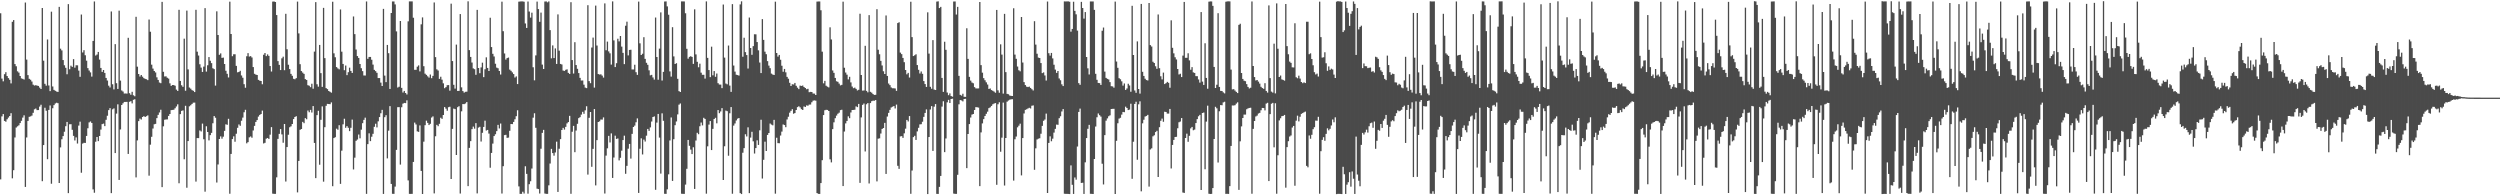 <?xml version="1.0" encoding="UTF-8"?>
<svg xmlns="http://www.w3.org/2000/svg" width="1920" height="150">
  <path d="M0 10.169h1v127.597H0zM1 60.356h1v29.049H1zM2 62.468h1v25.136H2zM3 57.002h1v35.883H3zM4 55.435h1v38.052H4zM5 58.396h1v33.179H5zM6 60.020h1v30.240H6zM7 61.310h1v27.764H7zM8 64.051h1v22.865H8zM9 16.758h1v120.178H9zM10 15.426h1v115.272H10zM11 49.220h1v56.349H11zM12 50.867h1v47.071H12zM13 54.797h1v42.201H13zM14 55.782h1v40.450H14zM15 58.384h1v36.114H15zM16 60.215h1v32.547H16zM17 60.581h1v29.738H17zM18 61.084h1v27.512H18zM19 1.968h1v141.585H19zM20 45.755h1v59.822H20zM21 57.678h1v35.202H21zM22 60.500h1v29.222H22zM23 61.246h1v28.143H23zM24 62.630h1v26.166H24zM25 65.041h1v21.581H25zM26 65.711h1v18.242H26zM27 65.409h1v17.936H27zM28 65.749h1v18.853H28zM29 65.991h1v18.521H29zM30 67.282h1v14.576H30zM31 68.371h1v12.044H31zM32 6.154h1v133.026H32zM33 46.617h1v64.815H33zM34 64.368h1v18.394H34zM35 65.808h1v19.220H35zM36 30.330h1v91.946H36zM37 65.632h1v18.820H37zM38 70.006h1v10.982H38zM39 8.980h1v132.105H39zM40 66.414h1v16.717H40zM41 69.000h1v11.731H41zM42 69.727h1v9.736H42zM43 70.291h1v8.625H43zM44 70.622h1v8.641H44zM45 5.256h1v135.281H45zM46 37.402h1v75.797H46zM47 38.705h1v68.261H47zM48 46.116h1v58.404H48zM49 50.112h1v51.072H49zM50 52.047h1v44.868H50zM51 57.012h1v36.636H51zM52 3.174h1v145.158H52zM53 53.220h1v42.222H53zM54 50.433h1v44.935H54zM55 51.368h1v48.324H55zM56 45.436h1v58.932H56zM57 51.953h1v55.917H57zM58 50.106h1v55.411H58zM59 50.183h1v60.054H59zM60 54.226h1v42.248H60zM61 58.965h1v34.494H61zM62 11.179h1v121.463H62zM63 40.272h1v69.990H63zM64 38.560h1v71.125H64zM65 42.450h1v67.315H65zM66 46.618h1v57.763H66zM67 52.329h1v46.162H67zM68 54.176h1v39.845H68zM69 55.583h1v37.709H69zM70 58.826h1v35.612H70zM71 31.413h1v114.045H71zM72 1.127h1v146.895H72zM73 42.670h1v66.172H73zM74 41.906h1v63.314H74zM75 39.896h1v68.511H75zM76 45.749h1v58.687H76zM77 52.177h1v47.336H77zM78 55.173h1v40.169H78zM79 53.776h1v41.171H79zM80 56.030h1v40.836H80zM81 59.849h1v32.177H81zM82 61.858h1v27.009H82zM83 65.769h1v18.831H83zM84 67.191h1v15.868H84zM85 8.802h1v139.531H85zM86 64.699h1v19.244H86zM87 68.669h1v14.593H87zM88 33.891h1v83.680H88zM89 63.916h1v23.306H89zM90 68.316h1v11.793H90zM91 8.175h1v130.024H91zM92 61.899h1v37.529H92zM93 69.463h1v11.157H93zM94 70.324h1v9.014H94zM95 71.826h1v6.449H95zM96 71.806h1v6.456H96zM97 71.896h1v6.352H97zM98 29.029h1v89.208H98zM99 71.581h1v6.582H99zM100 72.749h1v4.975H100zM101 70.494h1v8.907H101zM102 73.141h1v3.488H102zM103 73.920h1v2.301H103zM104 12.907h1v123.326H104zM105 51.210h1v56.601H105zM106 56.835h1v36.184H106zM107 58.793h1v32.296H107zM108 57.607h1v34.207H108zM109 58.887h1v30.947H109zM110 59.996h1v29.200H110zM111 60.569h1v29.305H111zM112 60.873h1v28.364H112zM113 61.528h1v27.090H113zM114 15.007h1v119.886H114zM115 24.397h1v86.713H115zM116 49.642h1v55.446H116zM117 52.711h1v45.982H117zM118 54.532h1v40.929H118zM119 55.636h1v39.501H119zM120 59.366h1v31.369H120zM121 61.400h1v26.827H121zM122 63.361h1v22.998H122zM123 63.872h1v20.382H123zM124 1.419h1v142.284H124zM125 55.155h1v41.864H125zM126 58.725h1v33.251H126zM127 58.627h1v33.137H127zM128 59.681h1v32.021H128zM129 60.376h1v28.660H129zM130 63.994h1v23.542H130zM131 65.969h1v18.607H131zM132 65.269h1v19.184H132zM133 65.340h1v18.920H133zM134 65.848h1v17.309H134zM135 68.820h1v12.951H135zM136 69.854h1v10.259H136zM137 7.514h1v133.248H137zM138 62.169h1v25.478H138zM139 65.497h1v19.628H139zM140 66.655h1v18.123H140zM141 29.680h1v92.613H141zM142 69.660h1v11.602H142zM143 8.117h1v136.041H143zM144 53.277h1v55.087H144zM145 67.235h1v14.443H145zM146 68.085h1v12.735H146zM147 69.208h1v10.633H147zM148 69.719h1v9.136H148zM149 70.698h1v8.087H149zM150 7.515h1v131.965H150zM151 39.670h1v66.367H151zM152 42.639h1v63.442H152zM153 49.362h1v50.834H153zM154 51.909h1v49.073H154zM155 55.248h1v39.655H155zM156 51.156h1v55.815H156zM157 6.263h1v140.953H157zM158 54.973h1v41.981H158zM159 50.149h1v51.238H159zM160 43.843h1v63.972H160zM161 46.642h1v57.144H161zM162 48.485h1v53.542H162zM163 52.427h1v42.259H163zM164 53.097h1v36.039H164zM165 65.744h1v24.678H165zM166 8.699h1v131.468H166zM167 26.856h1v99.445H167zM168 42.101h1v64.629H168zM169 41.000h1v63.778H169zM170 44.428h1v62.050H170zM171 44.253h1v60.698H171zM172 49.136h1v51.393H172zM173 54.317h1v41.182H173zM174 56.675h1v39.159H174zM175 59.501h1v31.752H175zM176 1.285h1v147.516H176zM177 26.114h1v92.111H177zM178 43.160h1v63.618H178zM179 41.670h1v63.009H179zM180 41.685h1v67.148H180zM181 50.598h1v52.123H181zM182 55.548h1v42.619H182zM183 55.221h1v40.393H183zM184 54.353h1v42.275H184zM185 57.958h1v34.790H185zM186 59.713h1v30.625H186zM187 64.670h1v21.571H187zM188 67.370h1v16.947H188zM189 43.225h1v66.837H189zM190 40.803h1v68.340H190zM191 43.411h1v62.064H191zM192 43.133h1v61.675H192zM193 44.144h1v61.618H193zM194 51.503h1v48.688H194zM195 56.662h1v40.025H195zM196 57.273h1v36.348H196zM197 57.609h1v34.604H197zM198 61.359h1v28.170H198zM199 61.931h1v26.319H199zM200 62.192h1v25.372H200zM201 64.733h1v20.188H201zM202 42.017h1v68.152H202zM203 40.686h1v69.006H203zM204 43.111h1v63.392H204zM205 41.788h1v64.204H205zM206 42.930h1v63.785H206zM207 50.750h1v52.668H207zM208 54.936h1v42.694H208zM209 1.206h1v147.556H209zM210 1.121h1v147.759H210zM211 1.531h1v147.348H211zM212 11.585h1v124.625H212zM213 46.938h1v59.719H213zM214 49.821h1v52.991H214zM215 53.791h1v45.351H215zM216 44.789h1v58.435H216zM217 43.545h1v66.085H217zM218 53.916h1v41.298H218zM219 10.606h1v128.835H219zM220 37.823h1v75.100H220zM221 49.736h1v53.717H221zM222 53.064h1v44.651H222zM223 56.744h1v40.287H223zM224 58.211h1v37.020H224zM225 60.543h1v30.885H225zM226 60.886h1v28.976H226zM227 59.990h1v29.243H227zM228 1.238h1v146.503H228zM229 25.665h1v97.911H229zM230 49.293h1v50.401H230zM231 54.566h1v44.501H231zM232 55.745h1v37.838H232zM233 56.743h1v37.891H233zM234 60.785h1v29.946H234zM235 61.395h1v30.193H235zM236 65.422h1v19.484H236zM237 65.853h1v20.360H237zM238 66.963h1v17.416H238zM239 64.318h1v22.108H239zM240 68.133h1v13.301H240zM241 39.615h1v70.183H241zM242 1.641h1v135.183H242zM243 64.724h1v23.707H243zM244 66.575h1v18.544H244zM245 34.527h1v91.988H245zM246 56.142h1v35.842H246zM247 66.728h1v14.961H247zM248 6.056h1v133.440H248zM249 44.631h1v53.076H249zM250 67.688h1v13.566H250zM251 68.479h1v11.297H251zM252 69.868h1v10.030H252zM253 70.514h1v9.517H253zM254 71.177h1v7.446H254zM255 1.325h1v141.701H255zM256 40.943h1v65.105H256zM257 43.992h1v61.397H257zM258 51.515h1v47.325H258zM259 52.506h1v47.153H259zM260 53.229h1v42.949H260zM261 7.274h1v133.917H261zM262 39.705h1v75.988H262zM263 49.086h1v46.414H263zM264 53.918h1v37.274H264zM265 50.305h1v47.821H265zM266 57.678h1v39.175H266zM267 55.465h1v42.672H267zM268 51.976h1v48.717H268zM269 54.468h1v43.668H269zM270 55.994h1v35.853H270zM271 12.627h1v117.538H271zM272 26.197h1v94.895H272zM273 38.021h1v70.115H273zM274 43.052h1v64.113H274zM275 44.475h1v58.859H275zM276 49.128h1v57.096H276zM277 52.362h1v47.241H277zM278 54.650h1v39.969H278zM279 57.935h1v34.127H279zM280 58.002h1v32.368H280zM281 1.131h1v147.775H281zM282 45.184h1v65.524H282zM283 43.715h1v58.694H283zM284 43.746h1v64.653H284zM285 45.855h1v59.171H285zM286 49.633h1v53.130H286zM287 53.648h1v43.753H287zM288 54.644h1v40.402H288zM289 55.905h1v41.953H289zM290 59.948h1v33.217H290zM291 59.934h1v29.980H291zM292 63.425h1v23.557H292zM293 66.050h1v18.324H293zM294 6.811h1v142.135H294zM295 58.076h1v31.926H295zM296 63.066h1v25.419H296zM297 34.530h1v87.102H297zM298 40.881h1v59.492H298zM299 68.321h1v13.202H299zM300 9.985h1v131.296H300zM301 1.135h1v147.706H301zM302 1.120h1v147.784H302zM303 3.355h1v139.957H303zM304 24.114h1v90.978H304zM305 67.249h1v15.089H305zM306 66.617h1v15.671H306zM307 16.150h1v110.242H307zM308 67.496h1v14.866H308zM309 71.080h1v8.533H309zM310 69.834h1v9.224H310zM311 71.435h1v7.787H311zM312 72.573h1v4.491H312zM313 16.406h1v122.126H313zM314 1.071h1v147.804H314zM315 1.099h1v147.817H315zM316 1.087h1v147.804H316zM317 13.624h1v110.737H317zM318 53.620h1v40.545H318zM319 53.583h1v41.993H319zM320 51.183h1v49.715H320zM321 50.226h1v51.044H321zM322 54.846h1v41.484H322zM323 18.712h1v112.586H323zM324 13.366h1v135.645H324zM325 50.843h1v57.946H325zM326 56.578h1v39.565H326zM327 57.523h1v35.156H327zM328 58.603h1v35.742H328zM329 59.608h1v36.458H329zM330 57.231h1v37.846H330zM331 60.070h1v30.177H331zM332 58.242h1v31.133H332zM333 1.878h1v146.668H333zM334 43.901h1v60.760H334zM335 53.246h1v42.661H335zM336 54.166h1v42.775H336zM337 60.587h1v34.506H337zM338 58.941h1v31.499H338zM339 61.185h1v30.095H339zM340 63.988h1v24.353H340zM341 67.729h1v14.523H341zM342 66.935h1v16.513H342zM343 65.435h1v19.597H343zM344 65.325h1v17.004H344zM345 69.646h1v12.332H345zM346 2.795h1v134.685H346zM347 46.905h1v52.063H347zM348 65.110h1v18.297H348zM349 68.027h1v15.765H349zM350 34.268h1v84.778H350zM351 69.829h1v12.486H351zM352 69.793h1v11.763H352zM353 10.785h1v137.843H353zM354 67.088h1v18.400H354zM355 69.958h1v9.967H355zM356 71.105h1v8.867H356zM357 70.496h1v8.979H357zM358 70.397h1v8.011H358zM359 1.037h1v141.928H359zM360 38.512h1v75.051H360zM361 43.744h1v64.662H361zM362 48.051h1v51.112H362zM363 52.518h1v44.728H363zM364 53.149h1v45.667H364zM365 57.462h1v37.083H365zM366 7.591h1v140.938H366zM367 52.204h1v45.794H367zM368 56.218h1v41.156H368zM369 51.762h1v56.920H369zM370 48.141h1v53.862H370zM371 59.218h1v38.259H371zM372 53.177h1v39.504H372zM373 44.055h1v56.201H373zM374 52.181h1v47.611H374zM375 54.533h1v48.063H375zM376 13.645h1v115.153H376zM377 36.160h1v81.287H377zM378 41.329h1v68.977H378zM379 43.383h1v61.117H379zM380 48.946h1v54.187H380zM381 51.901h1v48.801H381zM382 52.403h1v43.510H382zM383 54.524h1v44.117H383zM384 57.246h1v37.652H384zM385 1.305h1v147.329H385zM386 23.986h1v103.666H386zM387 41.045h1v62.757H387zM388 45.774h1v57.767H388zM389 44.605h1v61.277H389zM390 44.179h1v61.506H390zM391 53.434h1v47.020H391zM392 54.379h1v40.859H392zM393 55.582h1v39.763H393zM394 56.902h1v36.727H394zM395 59.533h1v32.073H395zM396 58.662h1v30.575H396zM397 64.583h1v20.092H397zM398 1.276h1v141.880H398zM399 1.138h1v147.765H399zM400 1.085h1v147.817H400zM401 1.091h1v146.184H401zM402 1.356h1v147.264H402zM403 17.999h1v109.673H403zM404 21.464h1v112.059H404zM405 1.186h1v147.572H405zM406 8.860h1v132.618H406zM407 13.507h1v125.708H407zM408 9.728h1v119.719H408zM409 51.651h1v38.718H409zM410 61.697h1v25.292H410zM411 42.558h1v55.605H411zM412 1.221h1v143.655H412zM413 6.954h1v138.248H413zM414 16.758h1v131.866H414zM415 9.663h1v104.550H415zM416 49.637h1v52.415H416zM417 53.015h1v46.744H417zM418 1.152h1v147.507H418zM419 1.082h1v147.816H419zM420 1.784h1v147.122H420zM421 1.064h1v141.278H421zM422 23.117h1v102.496H422zM423 44.785h1v69.548H423zM424 34.844h1v82.709H424zM425 44.595h1v74.939H425zM426 37.167h1v79.909H426zM427 49.111h1v59.665H427zM428 11.073h1v136.351H428zM429 38.938h1v75.288H429zM430 49.111h1v57.752H430zM431 49.519h1v50.327H431zM432 54.160h1v44.033H432zM433 54.502h1v45.057H433zM434 53.629h1v43.809H434zM435 53.272h1v41.503H435zM436 55.947h1v37.791H436zM437 56.782h1v32.211H437zM438 1.667h1v147.164H438zM439 46.142h1v55.016H439zM440 56.499h1v40.149H440zM441 32.424h1v84.455H441zM442 49.960h1v50.292H442zM443 52.816h1v42.284H443zM444 56.129h1v34.594H444zM445 59.813h1v30.163H445zM446 61.861h1v26.168H446zM447 61.821h1v24.029H447zM448 65.003h1v22.415H448zM449 67.294h1v17.422H449zM450 67.698h1v13.908H450zM451 4.004h1v130.099H451zM452 62.313h1v28.135H452zM453 63.873h1v22.129H453zM454 36.528h1v91.561H454zM455 28.881h1v85.453H455zM456 67.260h1v16.515H456zM457 4.315h1v138.069H457zM458 34.945h1v72.672H458zM459 56.881h1v36.830H459zM460 57.231h1v35.958H460zM461 57.086h1v34.695H461zM462 58.045h1v33.800H462zM463 59.606h1v30.557H463zM464 2.589h1v146.068H464zM465 38.626h1v80.855H465zM466 31.955h1v81.946H466zM467 39.493h1v64.832H467zM468 40.953h1v68.446H468zM469 49.617h1v52.822H469zM470 1.053h1v135.602H470zM471 31.027h1v89.949H471zM472 51.495h1v52.722H472zM473 48.522h1v58.160H473zM474 29.739h1v76.605H474zM475 31.785h1v91.416H475zM476 27.664h1v93.549H476zM477 35.778h1v79.935H477zM478 40.613h1v66.969H478zM479 49.275h1v54.934H479zM480 19.739h1v113.747H480zM481 16.645h1v110.730H481zM482 42.553h1v71.645H482zM483 38.349h1v72.210H483zM484 38.213h1v83.605H484zM485 53.327h1v49.484H485zM486 53.345h1v44.172H486zM487 49.701h1v46.771H487zM488 55.444h1v38.435H488zM489 57.503h1v33.434H489zM490 1.234h1v146.922H490zM491 33.258h1v80.995H491zM492 42.263h1v63.999H492zM493 41.274h1v77.372H493zM494 28.576h1v78.655H494zM495 45.198h1v63.519H495zM496 48.216h1v55.975H496zM497 49.744h1v49.295H497zM498 54.036h1v46.494H498zM499 57.852h1v39.977H499zM500 57.484h1v35.872H500zM501 59.516h1v30.340H501zM502 61.141h1v28.256H502zM503 13.442h1v132.331H503zM504 43.771h1v50.372H504zM505 61.239h1v26.267H505zM506 37.316h1v68.360H506zM507 9.535h1v123.807H507zM508 61.847h1v25.171H508zM509 55.214h1v37.551H509zM510 1.155h1v147.690H510zM511 1.098h1v147.805H511zM512 4.912h1v140.499H512zM513 11.319h1v122.581H513zM514 54.854h1v53.036H514zM515 58.808h1v31.405H515zM516 20.911h1v118.041H516zM517 43.317h1v63.570H517zM518 49.150h1v47.007H518zM519 48.514h1v44.773H519zM520 60.513h1v27.331H520zM521 69.977h1v10.401H521zM522 70.677h1v8.764H522zM523 1.061h1v147.745H523zM524 1.094h1v147.815H524zM525 1.100h1v147.811H525zM526 10.183h1v131.570H526zM527 37.481h1v92.167H527zM528 45.058h1v62.435H528zM529 43.671h1v68.301H529zM530 43.140h1v71.742H530zM531 43.746h1v74.585H531zM532 49.057h1v64.042H532zM533 7.146h1v137.952H533zM534 41.787h1v66.161H534zM535 47.450h1v54.543H535zM536 51.655h1v51.436H536zM537 48.912h1v48.041H537zM538 55.788h1v38.292H538zM539 57.436h1v38.893H539zM540 57.436h1v33.032H540zM541 60.383h1v30.933H541zM542 1.074h1v147.647H542zM543 44.434h1v67.936H543zM544 53.824h1v41.876H544zM545 59.263h1v33.719H545zM546 35.831h1v79.444H546zM547 57.859h1v41.111H547zM548 54.578h1v36.836H548zM549 58.969h1v31.519H549zM550 56.488h1v38.211H550zM551 63.900h1v20.651H551zM552 64.917h1v22.018H552zM553 64.959h1v20.660H553zM554 67.687h1v15.375H554zM555 3.506h1v134.738H555zM556 44.213h1v68.136H556zM557 64.155h1v20.809H557zM558 64.784h1v20.641H558zM559 34.993h1v84.635H559zM560 65.736h1v21.242H560zM561 70.539h1v11.683H561zM562 3.177h1v145.624H562zM563 50.336h1v46.104H563zM564 54.985h1v39.853H564zM565 57.377h1v35.117H565zM566 57.652h1v33.480H566zM567 58.045h1v32.574H567zM568 3.369h1v144.942H568zM569 1.044h1v147.984H569zM570 43.596h1v73.712H570zM571 28.976h1v84.774H571zM572 40.039h1v63.071H572zM573 42.280h1v62.515H573zM574 52.617h1v45.174H574zM575 13.466h1v134.839H575zM576 36.844h1v68.820H576zM577 42.064h1v59.156H577zM578 35.451h1v73.108H578zM579 26.304h1v91.620H579zM580 26.391h1v87.347H580zM581 32.299h1v75.483H581zM582 38.647h1v72.641H582zM583 48.034h1v52.059H583zM584 56.136h1v35.807H584zM585 14.677h1v122.428H585zM586 30.619h1v92.115H586zM587 39.658h1v69.120H587zM588 41.616h1v74.334H588zM589 46.937h1v56.667H589zM590 50.358h1v51.805H590zM591 52.360h1v42.503H591zM592 56.530h1v39.162H592zM593 57.249h1v38.983H593zM594 57.595h1v34.458H594zM595 1.289h1v147.458H595zM596 40.710h1v65.094H596zM597 43.494h1v66.446H597zM598 42.184h1v67.845H598zM599 45.877h1v58.217H599zM600 50.503h1v50.589H600zM601 55.082h1v40.527H601zM602 52.940h1v43.094H602zM603 55.544h1v42.143H603zM604 59.017h1v32.738H604zM605 60.454h1v29.220H605zM606 63.576h1v22.943H606zM607 66.068h1v19.052H607zM608 64.725h1v19.151H608zM609 64.892h1v22.467H609zM610 63.690h1v23.168H610zM611 65.916h1v18.560H611zM612 67.311h1v14.944H612zM613 68.451h1v13.178H613zM614 65.763h1v16.735H614zM615 66.011h1v17.860H615zM616 65.700h1v18.790H616zM617 66.804h1v14.962H617zM618 67.586h1v14.564H618zM619 68.538h1v12.414H619zM620 68.220h1v12.969H620zM621 70.799h1v9.550H621zM622 70.542h1v9.733H622zM623 70.666h1v7.890H623zM624 71.835h1v5.499H624zM625 71.865h1v5.237H625zM626 72.976h1v4.342H626zM627 1.244h1v147.037H627zM628 1.108h1v147.789H628zM629 1.135h1v147.785H629zM630 7.869h1v132.703H630zM631 39.661h1v83.352H631zM632 63.975h1v24.387H632zM633 62.082h1v22.607H633zM634 65.860h1v18.472H634zM635 66.537h1v17.886H635zM636 67.138h1v18.134H636zM637 20.971h1v101.401H637zM638 30.290h1v94.409H638zM639 54.134h1v45.056H639zM640 55.985h1v37.956H640zM641 59.878h1v30.875H641zM642 62.422h1v26.351H642zM643 62.842h1v24.528H643zM644 64.199h1v22.324H644zM645 65.585h1v19.020H645zM646 65.159h1v19.098H646zM647 1.296h1v141.627H647zM648 52.001h1v49.027H648zM649 55.706h1v39.060H649zM650 57.347h1v35.522H650zM651 60.977h1v28.359H651zM652 58.975h1v31.796H652zM653 63.285h1v23.080H653zM654 66.471h1v18.023H654zM655 67.747h1v16.662H655zM656 67.288h1v17.001H656zM657 68.243h1v13.482H657zM658 69.473h1v12.782H658zM659 68.955h1v10.891H659zM660 10.563h1v129.894H660zM661 57.605h1v32.553H661zM662 69.568h1v10.973H662zM663 69.463h1v10.037H663zM664 35.192h1v81.147H664zM665 69.763h1v10.327H665zM666 70.907h1v8.253H666zM667 11.612h1v129.297H667zM668 70.478h1v8.675H668zM669 71.186h1v6.550H669zM670 72.223h1v5.067H670zM671 72.918h1v4.466H671zM672 72.799h1v4.061H672zM673 7.072h1v132.252H673zM674 38.204h1v68.273H674zM675 41.651h1v64.568H675zM676 46.736h1v55.816H676zM677 50.263h1v48.742H677zM678 54.748h1v43.549H678zM679 56.830h1v37.536H679zM680 11.867h1v121.710H680zM681 58.325h1v31.148H681zM682 64.166h1v22.514H682zM683 65.368h1v19.015H683zM684 67.191h1v15.328H684zM685 67.777h1v14.205H685zM686 67.774h1v13.668H686zM687 67.966h1v15.314H687zM688 69.800h1v10.509H688zM689 17.716h1v109.610H689zM690 17.104h1v112.608H690zM691 40.379h1v64.385H691zM692 41.560h1v63.006H692zM693 44.472h1v61.428H693zM694 47.744h1v54.646H694zM695 53.740h1v45.086H695zM696 57.096h1v35.035H696zM697 55.944h1v37.345H697zM698 59.546h1v29.611H698zM699 1.351h1v147.485H699zM700 28.511h1v102.455H700zM701 43.040h1v62.300H701zM702 42.432h1v61.866H702zM703 41.696h1v65.762H703zM704 49.946h1v50.953H704zM705 53.590h1v44.550H705zM706 56.427h1v39.127H706zM707 54.904h1v40.505H707zM708 56.670h1v36.817H708zM709 62.262h1v27.480H709zM710 64.581h1v22.142H710zM711 66.753h1v17.277H711zM712 9.469h1v139.565H712zM713 41.188h1v64.054H713zM714 66.646h1v17.417H714zM715 68.158h1v13.353H715zM716 30.804h1v85.126H716zM717 68.839h1v13.059H717zM718 69.125h1v10.806H718zM719 1.228h1v147.682H719zM720 1.022h1v147.898H720zM721 6.195h1v137.343H721zM722 5.283h1v129.845H722zM723 59.828h1v22.050H723zM724 70.541h1v7.233H724zM725 32.062h1v84.782H725zM726 38.227h1v68.135H726zM727 71.039h1v7.548H727zM728 73.092h1v3.587H728zM729 71.710h1v7.385H729zM730 73.792h1v2.225H730zM731 74.265h1v1.495H731zM732 1.168h1v147.504H732zM733 1.103h1v147.811H733zM734 11.184h1v137.712H734zM735 5.287h1v128.954H735zM736 58.270h1v21.868H736zM737 72.847h1v3.980H737zM738 73.436h1v3.716H738zM739 71.978h1v5.893H739zM740 74.356h1v1.658H740zM741 74.388h1v1.478H741zM742 21.699h1v107.450H742zM743 45.223h1v57.685H743zM744 59.048h1v36.234H744zM745 61.906h1v28.357H745zM746 63.393h1v24.644H746zM747 63.933h1v23.634H747zM748 66.942h1v17.548H748zM749 67.888h1v14.393H749zM750 67.921h1v14.438H750zM751 67.875h1v14.739H751zM752 1.525h1v141.438H752zM753 50.025h1v51.643H753zM754 55.802h1v38.964H754zM755 59.986h1v31.514H755zM756 61.638h1v27.460H756zM757 63.238h1v24.163H757zM758 64.897h1v20.851H758zM759 68.303h1v14.749H759zM760 67.943h1v14.505H760zM761 69.192h1v12.184H761zM762 69.760h1v10.342H762zM763 70.330h1v9.206H763zM764 71.198h1v7.976H764zM765 7.604h1v134.320H765zM766 69.364h1v10.709H766zM767 71.201h1v7.326H767zM768 34.071h1v82.476H768zM769 41.956h1v63.781H769zM770 71.890h1v6.887H770zM771 10.643h1v131.872H771zM772 55.383h1v50.608H772zM773 72.108h1v5.979H773zM774 72.403h1v4.802H774zM775 73.350h1v3.191H775zM776 73.626h1v2.644H776zM777 73.750h1v2.457H777zM778 6.352h1v132.329H778zM779 41.927h1v65.053H779zM780 45.168h1v59.673H780zM781 51.113h1v46.690H781zM782 53.984h1v42.524H782zM783 54.785h1v40.207H783zM784 13.067h1v121.642H784zM785 48.002h1v58.022H785zM786 63.101h1v24.023H786zM787 65.324h1v19.055H787zM788 66.563h1v17.359H788zM789 66.860h1v16.460H789zM790 66.512h1v16.290H790zM791 67.526h1v15.759H791zM792 68.526h1v12.685H792zM793 69.457h1v11.514H793zM794 16.281h1v114.106H794zM795 34.264h1v79.655H795zM796 41.275h1v65.831H796zM797 44.245h1v62.233H797zM798 44.545h1v61.663H798zM799 48.434h1v54.288H799zM800 56.168h1v40.494H800zM801 55.587h1v37.203H801zM802 57.959h1v33.854H802zM803 61.833h1v25.407H803zM804 1.167h1v147.065H804zM805 40.843h1v68.941H805zM806 42.715h1v61.984H806zM807 40.656h1v67.812H807zM808 44.825h1v61.668H808zM809 49.719h1v52.142H809zM810 53.455h1v45.511H810zM811 55.955h1v39.755H811zM812 54.544h1v41.295H812zM813 60.255h1v30.514H813zM814 61.620h1v27.668H814zM815 64.762h1v20.862H815zM816 66.075h1v17.706H816zM817 1.061h1v147.729H817zM818 1.131h1v147.757H818zM819 1.091h1v147.798H819zM820 1.083h1v147.834H820zM821 1.321h1v147.714H821zM822 24.320h1v102.692H822zM823 22.239h1v119.707H823zM824 1.350h1v147.607H824zM825 8.337h1v127.942H825zM826 11.025h1v126.950H826zM827 23.502h1v89.025H827zM828 63.862h1v22.094H828zM829 65.136h1v18.285H829zM830 1.447h1v139.057H830zM831 6.166h1v134.165H831zM832 14.303h1v134.634H832zM833 9.263h1v115.392H833zM834 43.779h1v62.281H834zM835 52.503h1v46.418H835zM836 57.172h1v38.703H836zM837 1.130h1v147.707H837zM838 1.130h1v147.779H838zM839 1.120h1v147.894H839zM840 7.590h1v114.512H840zM841 56.658h1v40.542H841zM842 61.301h1v28.770H842zM843 63.685h1v23.436H843zM844 63.847h1v24.611H844zM845 65.220h1v24.316H845zM846 23.619h1v102.148H846zM847 21.123h1v120.569H847zM848 54.994h1v48.809H848zM849 59.804h1v32.873H849zM850 60.565h1v30.342H850zM851 61.043h1v28.270H851zM852 63.062h1v25.531H852zM853 66.196h1v17.510H853zM854 66.358h1v17.260H854zM855 67.307h1v16.269H855zM856 1.230h1v147.750H856zM857 47.269h1v60.858H857zM858 52.069h1v42.596H858zM859 60.034h1v31.030H859zM860 60.880h1v29.576H860zM861 62.446h1v25.553H861zM862 65.718h1v20.270H862zM863 64.107h1v22.068H863zM864 69.050h1v12.869H864zM865 67.927h1v15.011H865zM866 64.331h1v20.208H866zM867 65.662h1v18.496H867zM868 70.433h1v9.217H868zM869 4.460h1v132.842H869zM870 42.236h1v66.622H870zM871 69.454h1v10.362H871zM872 71.277h1v6.850H872zM873 31.815h1v90.843H873zM874 68.335h1v11.792H874zM875 71.910h1v5.902H875zM876 3.029h1v143.893H876zM877 55.123h1v39.572H877zM878 58.335h1v33.641H878zM879 60.458h1v29.041H879zM880 61.469h1v27.569H880zM881 61.806h1v26.393H881zM882 2.281h1v141.008H882zM883 34.679h1v80.124H883zM884 35.737h1v78.201H884zM885 47.435h1v57.274H885zM886 48.392h1v55.509H886zM887 50.869h1v50.563H887zM888 52.845h1v47.592H888zM889 11.122h1v124.795H889zM890 52.376h1v45.289H890zM891 58.548h1v34.208H891zM892 60.959h1v30.107H892zM893 55.744h1v37.774H893zM894 64.587h1v21.244H894zM895 63.840h1v22.187H895zM896 62.864h1v24.377H896zM897 63.606h1v23.621H897zM898 67.356h1v16.323H898zM899 15.623h1v113.776H899zM900 36.697h1v74.618H900zM901 40.976h1v66.491H901zM902 43.956h1v61.235H902zM903 45.685h1v59.373H903zM904 53.006h1v45.512H904zM905 57.201h1v36.698H905zM906 56.632h1v36.719H906zM907 59.201h1v31.475H907zM908 42.693h1v105.193H908zM909 1.461h1v146.703H909zM910 44.375h1v61.633H910zM911 44.395h1v58.249H911zM912 40.903h1v68.019H912zM913 46.371h1v57.920H913zM914 53.554h1v45.051H914zM915 51.551h1v45.926H915zM916 55.617h1v44.445H916zM917 56.025h1v43.484H917zM918 58.480h1v36.012H918zM919 58.544h1v32.954H919zM920 61.035h1v28.260H920zM921 63.413h1v24.809H921zM922 9.250h1v136.665H922zM923 62.677h1v24.098H923zM924 65.239h1v21.203H924zM925 33.213h1v96.770H925zM926 59.876h1v33.533H926zM927 68.159h1v13.006H927zM928 1.293h1v147.492H928zM929 1.076h1v147.895H929zM930 1.114h1v147.800H930zM931 4.530h1v139.925H931zM932 51.390h1v55.368H932zM933 67.581h1v14.417H933zM934 65.068h1v18.130H934zM935 10.136h1v114.670H935zM936 66.774h1v18.701H936zM937 69.798h1v10.873H937zM938 69.911h1v10.920H938zM939 70.974h1v7.644H939zM940 71.724h1v6.421H940zM941 1.346h1v147.551H941zM942 1.072h1v147.755H942zM943 1.032h1v147.888H943zM944 1.093h1v141.867H944zM945 53.460h1v58.602H945zM946 68.652h1v12.356H946zM947 68.459h1v12.577H947zM948 69.518h1v11.262H948zM949 70.579h1v8.984H949zM950 71.499h1v7.097H950zM951 19.101h1v126.694H951zM952 18.203h1v90.327H952zM953 56.067h1v41.016H953zM954 60.638h1v29.978H954zM955 61.995h1v26.040H955zM956 62.361h1v25.675H956zM957 64.613h1v19.285H957zM958 66.768h1v16.471H958zM959 67.961h1v14.931H959zM960 67.389h1v15.331H960zM961 1.107h1v147.682H961zM962 50.693h1v48.301H962zM963 59.180h1v33.742H963zM964 61.800h1v27.636H964zM965 61.431h1v27.327H965zM966 62.695h1v24.517H966zM967 64.197h1v22.471H967zM968 66.658h1v18.005H968zM969 67.653h1v15.250H969zM970 68.188h1v14.829H970zM971 63.898h1v20.872H971zM972 69.855h1v9.713H972zM973 71.136h1v7.830H973zM974 4.164h1v134.912H974zM975 60.026h1v27.651H975zM976 70.328h1v9.342H976zM977 71.130h1v7.878H977zM978 33.520h1v79.619H978zM979 71.732h1v7.555H979zM980 2.617h1v146.161H980zM981 37.415h1v81.829H981zM982 59.145h1v33.328H982zM983 58.000h1v32.845H983zM984 60.999h1v28.177H984zM985 61.374h1v27.682H985zM986 61.967h1v26.280H986zM987 3.071h1v141.046H987zM988 35.437h1v77.557H988zM989 41.656h1v66.772H989zM990 47.327h1v57.550H990zM991 48.275h1v55.759H991zM992 51.696h1v46.274H992zM993 51.799h1v44.935H993zM994 17.863h1v124.759H994zM995 59.327h1v33.338H995zM996 60.131h1v28.702H996zM997 58.108h1v35.150H997zM998 60.351h1v29.289H998zM999 62.965h1v24.502H999zM1000 63.902h1v22.949H1000zM1001 63.216h1v23.013H1001zM1002 63.775h1v21.939H1002zM1003 16.716h1v110.661H1003zM1004 16.715h1v111.783H1004zM1005 41.604h1v62.418H1005zM1006 40.963h1v65.590H1006zM1007 45.332h1v58.209H1007zM1008 50.145h1v49.058H1008zM1009 55.458h1v42.221H1009zM1010 57.199h1v35.430H1010zM1011 56.544h1v36.200H1011zM1012 58.771h1v30.940H1012zM1013 1.264h1v147.499H1013zM1014 28.513h1v87.585H1014zM1015 44.231h1v63.183H1015zM1016 44.003h1v61.390H1016zM1017 40.138h1v67.976H1017zM1018 48.599h1v54.189H1018zM1019 54.391h1v44.174H1019zM1020 50.985h1v49.091H1020zM1021 53.636h1v45.303H1021zM1022 52.718h1v43.628H1022zM1023 53.338h1v38.436H1023zM1024 57.311h1v36.600H1024zM1025 59.892h1v30.211H1025zM1026 1.270h1v147.846H1026zM1027 0.875h1v148.001H1027zM1028 1.079h1v147.817H1028zM1029 1.091h1v147.828H1029zM1030 1.504h1v147.557H1030zM1031 24.638h1v103.453H1031zM1032 23.320h1v110.525H1032zM1033 1.159h1v147.799H1033zM1034 6.122h1v135.703H1034zM1035 9.787h1v130.134H1035zM1036 19.878h1v112.396H1036zM1037 10.612h1v132.738H1037zM1038 8.615h1v123.083H1038zM1039 1.128h1v136.117H1039zM1040 2.961h1v146.001H1040zM1041 42.192h1v62.711H1041zM1042 6.174h1v127.869H1042zM1043 22.560h1v116.233H1043zM1044 20.700h1v122.330H1044zM1045 19.720h1v91.561H1045zM1046 52.301h1v49.746H1046zM1047 48.753h1v54.545H1047zM1048 50.794h1v50.861H1048zM1049 50.914h1v48.650H1049zM1050 52.325h1v49.529H1050zM1051 52.005h1v44.944H1051zM1052 51.846h1v42.796H1052zM1053 55.111h1v39.025H1053zM1054 54.642h1v43.497H1054zM1055 55.728h1v37.587H1055zM1056 43.587h1v70.708H1056zM1057 44.012h1v64.146H1057zM1058 45.234h1v54.513H1058zM1059 51.613h1v48.769H1059zM1060 54.027h1v41.200H1060zM1061 55.176h1v43.071H1061zM1062 57.638h1v35.019H1062zM1063 60.571h1v30.646H1063zM1064 61.566h1v26.679H1064zM1065 42.689h1v53.223H1065zM1066 49.987h1v55.074H1066zM1067 55.455h1v41.934H1067zM1068 57.472h1v35.740H1068zM1069 56.522h1v35.790H1069zM1070 56.903h1v36.227H1070zM1071 63.213h1v25.926H1071zM1072 63.376h1v23.548H1072zM1073 65.493h1v19.255H1073zM1074 64.376h1v21.070H1074zM1075 65.097h1v19.903H1075zM1076 67.243h1v17.028H1076zM1077 67.766h1v14.419H1077zM1078 61.770h1v19.373H1078zM1079 43.645h1v66.152H1079zM1080 67.122h1v17.314H1080zM1081 69.783h1v10.783H1081zM1082 56.971h1v34.372H1082zM1083 68.975h1v14.484H1083zM1084 71.043h1v7.550H1084zM1085 9.920h1v126.064H1085zM1086 44.264h1v52.995H1086zM1087 71.931h1v5.926H1087zM1088 9.993h1v125.863H1088zM1089 55.615h1v48.012H1089zM1090 71.462h1v6.690H1090zM1091 73.157h1v3.630H1091zM1092 49.769h1v49.698H1092zM1093 65.467h1v16.004H1093zM1094 65.661h1v16.102H1094zM1095 68.038h1v13.681H1095zM1096 71.834h1v5.745H1096zM1097 73.131h1v4.050H1097zM1098 1.015h1v147.720H1098zM1099 1.120h1v147.738H1099zM1100 1.101h1v145.785H1100zM1101 1.078h1v147.802H1101zM1102 34.239h1v98.014H1102zM1103 47.690h1v57.668H1103zM1104 49.494h1v50.032H1104zM1105 54.579h1v42.855H1105zM1106 59.049h1v29.898H1106zM1107 64.630h1v25.290H1107zM1108 10.591h1v126.083H1108zM1109 27.443h1v102.775H1109zM1110 40.982h1v63.538H1110zM1111 42.001h1v65.809H1111zM1112 42.974h1v62.327H1112zM1113 49.313h1v54.365H1113zM1114 53.206h1v47.430H1114zM1115 54.867h1v41.530H1115zM1116 55.185h1v38.555H1116zM1117 58.307h1v33.588H1117zM1118 1.145h1v147.776H1118zM1119 42.658h1v71.871H1119zM1120 42.250h1v61.860H1120zM1121 42.028h1v66.254H1121zM1122 46.710h1v58.440H1122zM1123 52.349h1v45.840H1123zM1124 54.383h1v41.923H1124zM1125 56.015h1v43.977H1125zM1126 55.225h1v46.407H1126zM1127 58.955h1v37.499H1127zM1128 58.033h1v34.981H1128zM1129 60.067h1v29.457H1129zM1130 63.794h1v24.933H1130zM1131 10.874h1v138.034H1131zM1132 57.578h1v34.106H1132zM1133 64.640h1v21.957H1133zM1134 34.751h1v93.939H1134zM1135 39.305h1v63.414H1135zM1136 67.578h1v15.169H1136zM1137 8.245h1v127.858H1137zM1138 1.058h1v147.795H1138zM1139 1.126h1v147.777H1139zM1140 4.062h1v140.251H1140zM1141 23.930h1v92.111H1141zM1142 67.115h1v15.040H1142zM1143 64.460h1v18.461H1143zM1144 11.703h1v113.277H1144zM1145 64.046h1v21.219H1145zM1146 69.266h1v11.803H1146zM1147 69.751h1v10.769H1147zM1148 70.366h1v11.499H1148zM1149 71.670h1v7.009H1149zM1150 20.506h1v114.949H1150zM1151 1.091h1v147.725H1151zM1152 1.092h1v147.799H1152zM1153 1.029h1v147.881H1153zM1154 11.184h1v113.208H1154zM1155 55.372h1v39.105H1155zM1156 53.434h1v42.351H1156zM1157 55.157h1v39.428H1157zM1158 56.131h1v37.260H1158zM1159 56.593h1v35.770H1159zM1160 20.191h1v116.668H1160zM1161 12.618h1v134.599H1161zM1162 49.209h1v57.835H1162zM1163 55.255h1v40.809H1163zM1164 57.137h1v37.089H1164zM1165 58.944h1v33.240H1165zM1166 62.197h1v28.872H1166zM1167 64.372h1v19.686H1167zM1168 64.346h1v21.476H1168zM1169 63.335h1v22.518H1169zM1170 2.012h1v146.225H1170zM1171 44.868h1v57.109H1171zM1172 55.687h1v39.392H1172zM1173 56.099h1v36.472H1173zM1174 58.239h1v32.720H1174zM1175 60.277h1v31.949H1175zM1176 63.976h1v24.319H1176zM1177 63.656h1v25.958H1177zM1178 67.337h1v14.974H1178zM1179 67.280h1v16.121H1179zM1180 65.951h1v19.992H1180zM1181 67.581h1v14.533H1181zM1182 70.131h1v9.668H1182zM1183 3.264h1v136.058H1183zM1184 46.480h1v53.929H1184zM1185 66.791h1v16.449H1185zM1186 67.565h1v17.769H1186zM1187 35.862h1v84.137H1187zM1188 68.484h1v13.014H1188zM1189 68.463h1v12.604H1189zM1190 2.232h1v146.412H1190zM1191 53.142h1v41.792H1191zM1192 54.862h1v38.872H1192zM1193 58.125h1v33.757H1193zM1194 58.878h1v32.044H1194zM1195 59.838h1v29.561H1195zM1196 1.018h1v146.502H1196zM1197 34.948h1v77.304H1197zM1198 42.746h1v68.784H1198zM1199 46.522h1v57.166H1199zM1200 49.992h1v53.882H1200zM1201 49.486h1v54.396H1201zM1202 51.818h1v46.168H1202zM1203 13.268h1v135.398H1203zM1204 49.717h1v49.371H1204zM1205 45.552h1v54.335H1205zM1206 49.010h1v51.502H1206zM1207 48.703h1v47.046H1207zM1208 54.399h1v45.888H1208zM1209 59.528h1v40.562H1209zM1210 53.059h1v50.344H1210zM1211 58.305h1v34.533H1211zM1212 62.452h1v28.164H1212zM1213 14.492h1v115.846H1213zM1214 39.189h1v73.026H1214zM1215 42.220h1v63.851H1215zM1216 43.368h1v65.693H1216zM1217 44.058h1v63.867H1217zM1218 50.351h1v49.140H1218zM1219 55.966h1v38.766H1219zM1220 55.190h1v38.746H1220zM1221 59.238h1v30.824H1221zM1222 1.248h1v147.571H1222zM1223 24.922h1v102.111H1223zM1224 45.864h1v59.433H1224zM1225 43.267h1v58.682H1225zM1226 42.429h1v65.093H1226zM1227 46.398h1v57.132H1227zM1228 50.558h1v49.782H1228zM1229 52.639h1v45.174H1229zM1230 52.103h1v47.775H1230zM1231 53.057h1v44.150H1231zM1232 55.116h1v43.085H1232zM1233 56.296h1v38.906H1233zM1234 60.266h1v29.870H1234zM1235 62.913h1v24.802H1235zM1236 62.875h1v25.391H1236zM1237 63.036h1v23.739H1237zM1238 67.390h1v15.136H1238zM1239 67.438h1v15.458H1239zM1240 67.113h1v15.569H1240zM1241 68.296h1v13.178H1241zM1242 64.428h1v22.442H1242zM1243 64.123h1v22.569H1243zM1244 64.875h1v19.687H1244zM1245 64.002h1v22.093H1245zM1246 66.293h1v16.959H1246zM1247 66.423h1v17.393H1247zM1248 66.578h1v15.759H1248zM1249 68.505h1v13.211H1249zM1250 69.183h1v11.613H1250zM1251 69.990h1v9.680H1251zM1252 71.138h1v7.548H1252zM1253 72.018h1v5.772H1253zM1254 71.831h1v6.383H1254zM1255 1.177h1v147.679H1255zM1256 1.099h1v147.759H1256zM1257 1.109h1v147.796H1257zM1258 1.405h1v144.298H1258zM1259 42.878h1v79.199H1259zM1260 52.485h1v46.675H1260zM1261 51.032h1v47.219H1261zM1262 46.486h1v56.883H1262zM1263 46.310h1v59.230H1263zM1264 55.355h1v40.100H1264zM1265 11.549h1v129.986H1265zM1266 38.252h1v74.402H1266zM1267 51.539h1v47.943H1267zM1268 58.399h1v36.598H1268zM1269 57.255h1v36.838H1269zM1270 60.010h1v33.668H1270zM1271 53.005h1v40.005H1271zM1272 57.990h1v34.819H1272zM1273 57.268h1v35.805H1273zM1274 58.752h1v35.413H1274zM1275 1.408h1v147.529H1275zM1276 44.461h1v55.729H1276zM1277 55.211h1v41.525H1277zM1278 55.029h1v39.644H1278zM1279 57.190h1v34.582H1279zM1280 58.804h1v31.134H1280zM1281 62.461h1v27.437H1281zM1282 65.354h1v19.428H1282zM1283 68.185h1v16.700H1283zM1284 66.607h1v17.913H1284zM1285 64.673h1v22.939H1285zM1286 67.038h1v16.929H1286zM1287 67.446h1v14.530H1287zM1288 1.085h1v133.739H1288zM1289 63.716h1v25.806H1289zM1290 63.889h1v21.667H1290zM1291 36.574h1v91.545H1291zM1292 31.349h1v83.948H1292zM1293 68.496h1v13.185H1293zM1294 8.069h1v129.857H1294zM1295 44.901h1v62.159H1295zM1296 69.265h1v11.695H1296zM1297 69.987h1v10.605H1297zM1298 70.732h1v10.159H1298zM1299 70.094h1v10.537H1299zM1300 70.555h1v8.251H1300zM1301 1.597h1v140.460H1301zM1302 39.044h1v69.161H1302zM1303 43.871h1v60.293H1303zM1304 50.908h1v47.069H1304zM1305 51.422h1v47.764H1305zM1306 54.148h1v42.676H1306zM1307 6.466h1v136.187H1307zM1308 32.711h1v88.452H1308zM1309 57.900h1v39.377H1309zM1310 54.959h1v41.575H1310zM1311 48.484h1v58.635H1311zM1312 53.232h1v46.285H1312zM1313 57.681h1v41.588H1313zM1314 50.759h1v43.567H1314zM1315 48.559h1v46.926H1315zM1316 51.892h1v47.888H1316zM1317 15.110h1v113.527H1317zM1318 27.474h1v101.335H1318zM1319 40.781h1v67.220H1319zM1320 38.138h1v72.212H1320zM1321 43.188h1v61.880H1321zM1322 51.716h1v49.656H1322zM1323 53.757h1v47.008H1323zM1324 53.543h1v43.335H1324zM1325 56.001h1v36.999H1325zM1326 59.190h1v30.623H1326zM1327 1.445h1v146.793H1327zM1328 34.848h1v76.801H1328zM1329 43.288h1v59.917H1329zM1330 42.398h1v66.211H1330zM1331 45.160h1v62.619H1331zM1332 47.749h1v56.899H1332zM1333 52.209h1v47.276H1333zM1334 52.868h1v42.913H1334zM1335 54.809h1v41.839H1335zM1336 58.948h1v31.772H1336zM1337 58.932h1v30.855H1337zM1338 62.291h1v24.625H1338zM1339 65.508h1v18.580H1339zM1340 5.867h1v141.640H1340zM1341 41.927h1v52.021H1341zM1342 62.846h1v23.841H1342zM1343 64.878h1v21.543H1343zM1344 36.528h1v87.909H1344zM1345 66.956h1v14.381H1345zM1346 68.198h1v13.484H1346zM1347 0.914h1v147.974H1347zM1348 1.102h1v147.815H1348zM1349 3.793h1v139.231H1349zM1350 17.209h1v117.495H1350zM1351 67.441h1v14.703H1351zM1352 66.508h1v16.625H1352zM1353 14.512h1v109.943H1353zM1354 59.032h1v31.974H1354zM1355 70.384h1v11.327H1355zM1356 71.928h1v6.352H1356zM1357 70.564h1v8.921H1357zM1358 71.288h1v6.041H1358zM1359 73.180h1v3.532H1359zM1360 1.156h1v147.623H1360zM1361 1.100h1v147.800H1361zM1362 1.084h1v147.823H1362zM1363 13.659h1v125.518H1363zM1364 54.667h1v48.423H1364zM1365 55.905h1v38.344H1365zM1366 53.857h1v44.184H1366zM1367 53.056h1v46.361H1367zM1368 55.777h1v40.872H1368zM1369 57.678h1v41.590H1369zM1370 12.659h1v135.885H1370zM1371 49.019h1v58.629H1371zM1372 54.476h1v45.337H1372zM1373 53.746h1v41.122H1373zM1374 56.716h1v38.775H1374zM1375 56.760h1v40.470H1375zM1376 57.234h1v39.081H1376zM1377 60.741h1v30.793H1377zM1378 59.074h1v32.667H1378zM1379 1.045h1v147.858H1379zM1380 43.140h1v69.923H1380zM1381 53.565h1v40.405H1381zM1382 56.219h1v34.946H1382zM1383 56.784h1v36.603H1383zM1384 60.934h1v28.768H1384zM1385 61.954h1v28.773H1385zM1386 63.538h1v24.611H1386zM1387 67.015h1v16.746H1387zM1388 63.752h1v21.670H1388zM1389 65.884h1v18.507H1389zM1390 63.943h1v22.128H1390zM1391 68.095h1v13.313H1391zM1392 3.470h1v133.174H1392zM1393 43.258h1v67.499H1393zM1394 64.863h1v19.291H1394zM1395 65.958h1v18.443H1395zM1396 33.782h1v84.485H1396zM1397 65.535h1v21.029H1397zM1398 68.665h1v12.299H1398zM1399 9.204h1v139.049H1399zM1400 55.284h1v36.793H1400zM1401 69.640h1v10.543H1401zM1402 69.407h1v10.328H1402zM1403 69.474h1v9.491H1403zM1404 70.077h1v9.052H1404zM1405 3.059h1v137.685H1405zM1406 15.615h1v124.474H1406zM1407 39.633h1v69.200H1407zM1408 45.639h1v57.444H1408zM1409 50.257h1v50.739H1409zM1410 50.636h1v49.543H1410zM1411 53.615h1v41.843H1411zM1412 6.362h1v142.016H1412zM1413 42.419h1v62.337H1413zM1414 56.343h1v40.345H1414zM1415 57.212h1v36.887H1415zM1416 51.424h1v46.560H1416zM1417 50.248h1v50.406H1417zM1418 47.440h1v55.147H1418zM1419 49.032h1v61.358H1419zM1420 53.966h1v50.897H1420zM1421 52.544h1v52.771H1421zM1422 15.196h1v115.122H1422zM1423 29.735h1v85.875H1423zM1424 40.531h1v70.298H1424zM1425 42.031h1v68.718H1425zM1426 50.707h1v51.417H1426zM1427 51.908h1v44.743H1427zM1428 50.546h1v46.962H1428zM1429 54.414h1v43.356H1429zM1430 59.346h1v33.622H1430zM1431 56.039h1v33.926H1431zM1432 1.247h1v147.483H1432zM1433 40.379h1v67.243H1433zM1434 45.598h1v59.102H1434zM1435 45.027h1v63.038H1435zM1436 44.816h1v59.414H1436zM1437 50.677h1v50.711H1437zM1438 54.376h1v41.929H1438zM1439 54.395h1v40.141H1439zM1440 56.057h1v40.529H1440zM1441 60.003h1v31.872H1441zM1442 59.648h1v28.605H1442zM1443 62.511h1v23.811H1443zM1444 65.282h1v19.610H1444zM1445 0.926h1v148.102H1445zM1446 1.125h1v147.799H1446zM1447 1.085h1v147.817H1447zM1448 1.085h1v147.881H1448zM1449 17.946h1v106.760H1449zM1450 26.579h1v107.013H1450zM1451 16.136h1v132.747H1451zM1452 0.965h1v141.292H1452zM1453 9.441h1v133.030H1453zM1454 10.078h1v129.681H1454zM1455 51.133h1v65.107H1455zM1456 60.241h1v28.127H1456zM1457 61.553h1v25.248H1457zM1458 1.181h1v143.640H1458zM1459 7.020h1v137.112H1459zM1460 11.284h1v136.826H1460zM1461 8.666h1v118.594H1461zM1462 48.824h1v59.065H1462zM1463 53.831h1v44.622H1463zM1464 1.221h1v147.005H1464zM1465 1.094h1v147.742H1465zM1466 1.112h1v147.748H1466zM1467 1.094h1v147.802H1467zM1468 15.499h1v116.246H1468zM1469 30.695h1v92.854H1469zM1470 39.836h1v73.082H1470zM1471 41.332h1v78.413H1471zM1472 35.554h1v81.773H1472zM1473 48.284h1v59.488H1473zM1474 10.747h1v137.239H1474zM1475 26.372h1v120.736H1475zM1476 45.918h1v66.849H1476zM1477 51.550h1v49.315H1477zM1478 56.328h1v45.245H1478zM1479 52.754h1v47.094H1479zM1480 54.133h1v43.528H1480zM1481 53.876h1v39.147H1481zM1482 58.733h1v32.816H1482zM1483 57.762h1v32.161H1483zM1484 1.172h1v147.107H1484zM1485 44.410h1v56.923H1485zM1486 54.239h1v42.362H1486zM1487 31.739h1v85.250H1487zM1488 37.900h1v76.189H1488zM1489 52.360h1v40.930H1489zM1490 54.130h1v41.969H1490zM1491 60.398h1v30.627H1491zM1492 60.165h1v29.688H1492zM1493 62.464h1v21.848H1493zM1494 63.779h1v24.220H1494zM1495 67.533h1v18.605H1495zM1496 67.072h1v13.819H1496zM1497 2.280h1v133.736H1497zM1498 52.848h1v42.486H1498zM1499 64.298h1v21.283H1499zM1500 63.089h1v23.433H1500zM1501 32.051h1v95.440H1501zM1502 67.688h1v18.039H1502zM1503 69.277h1v13.241H1503zM1504 3.188h1v140.113H1504zM1505 54.735h1v38.569H1505zM1506 56.186h1v38.039H1506zM1507 56.583h1v35.688H1507zM1508 57.642h1v34.673H1508zM1509 59.534h1v31.344H1509zM1510 1.204h1v146.331H1510zM1511 34.718h1v85.969H1511zM1512 32.007h1v82.278H1512zM1513 42.953h1v70.496H1513zM1514 39.619h1v66.305H1514zM1515 46.574h1v54.712H1515zM1516 53.995h1v43.738H1516zM1517 1.367h1v137.092H1517zM1518 44.890h1v56.336H1518zM1519 44.309h1v58.866H1519zM1520 21.844h1v92.522H1520zM1521 32.395h1v84.304H1521zM1522 25.800h1v98.333H1522zM1523 30.581h1v79.714H1523zM1524 38.650h1v71.872H1524zM1525 54.604h1v43.701H1525zM1526 22.729h1v117.206H1526zM1527 17.526h1v113.318H1527zM1528 32.813h1v90.135H1528zM1529 42.711h1v65.350H1529zM1530 36.981h1v83.199H1530zM1531 49.324h1v52.469H1531zM1532 48.550h1v53.270H1532zM1533 53.113h1v45.414H1533zM1534 54.842h1v39.939H1534zM1535 58.426h1v33.828H1535zM1536 1.168h1v147.742H1536zM1537 28.922h1v102.950H1537zM1538 39.926h1v66.932H1538zM1539 41.973h1v66.488H1539zM1540 29.541h1v91.378H1540zM1541 45.446h1v64.143H1541zM1542 46.936h1v55.886H1542zM1543 47.049h1v53.374H1543zM1544 53.157h1v47.206H1544zM1545 57.494h1v40.283H1545zM1546 57.861h1v35.732H1546zM1547 58.108h1v32.221H1547zM1548 61.844h1v27.874H1548zM1549 11.781h1v136.658H1549zM1550 39.393h1v85.694H1550zM1551 61.354h1v25.586H1551zM1552 60.903h1v28.001H1552zM1553 10.303h1v121.912H1553zM1554 61.745h1v25.887H1554zM1555 59.067h1v32.469H1555zM1556 1.156h1v147.578H1556zM1557 1.098h1v147.819H1557zM1558 1.092h1v143.771H1558zM1559 4.979h1v130.655H1559zM1560 49.745h1v57.445H1560zM1561 55.742h1v43.763H1561zM1562 22.681h1v105.848H1562zM1563 21.378h1v121.312H1563zM1564 48.358h1v47.551H1564zM1565 48.510h1v45.816H1565zM1566 60.231h1v31.635H1566zM1567 67.738h1v12.650H1567zM1568 70.526h1v8.315H1568zM1569 1.224h1v147.546H1569zM1570 1.082h1v147.797H1570zM1571 1.039h1v147.876H1571zM1572 1.110h1v141.118H1572zM1573 28.325h1v100.158H1573zM1574 44.716h1v62.123H1574zM1575 43.017h1v68.829H1575zM1576 41.812h1v71.745H1576zM1577 39.224h1v80.638H1577zM1578 49.373h1v66.061H1578zM1579 6.450h1v136.659H1579zM1580 40.023h1v67.242H1580zM1581 50.858h1v53.149H1581zM1582 47.493h1v56.952H1582zM1583 51.030h1v43.016H1583zM1584 53.817h1v38.597H1584zM1585 59.192h1v30.983H1585zM1586 60.646h1v26.061H1586zM1587 64.095h1v23.134H1587zM1588 64.053h1v23.557H1588zM1589 1.787h1v146.208H1589zM1590 51.095h1v45.092H1590zM1591 54.974h1v39.581H1591zM1592 36.840h1v80.030H1592zM1593 51.496h1v48.487H1593zM1594 54.878h1v36.110H1594zM1595 58.972h1v33.657H1595zM1596 57.984h1v36.235H1596zM1597 62.872h1v25.108H1597zM1598 65.482h1v19.096H1598zM1599 64.948h1v22.117H1599zM1600 67.101h1v15.833H1600zM1601 70.301h1v10.550H1601zM1602 2.993h1v136.711H1602zM1603 64.674h1v21.398H1603zM1604 65.989h1v18.919H1604zM1605 35.329h1v84.653H1605zM1606 46.637h1v56.920H1606zM1607 68.819h1v11.735H1607zM1608 2.211h1v146.466H1608zM1609 42.611h1v72.205H1609zM1610 54.286h1v41.382H1610zM1611 55.998h1v35.918H1611zM1612 57.990h1v32.829H1612zM1613 59.317h1v30.743H1613zM1614 59.818h1v29.458H1614zM1615 0.908h1v147.433H1615zM1616 39.096h1v78.802H1616zM1617 27.741h1v86.240H1617zM1618 40.813h1v59.875H1618zM1619 44.904h1v62.688H1619zM1620 51.769h1v48.936H1620zM1621 16.859h1v131.379H1621zM1622 37.021h1v79.752H1622zM1623 43.658h1v64.793H1623zM1624 37.029h1v71.161H1624zM1625 28.584h1v78.326H1625zM1626 35.339h1v81.201H1626zM1627 35.624h1v75.566H1627zM1628 43.141h1v66.012H1628zM1629 44.893h1v55.675H1629zM1630 54.741h1v46.419H1630zM1631 17.764h1v117.210H1631zM1632 28.838h1v94.501H1632zM1633 40.714h1v66.417H1633zM1634 43.745h1v62.950H1634zM1635 41.452h1v71.483H1635zM1636 50.758h1v55.911H1636zM1637 52.805h1v47.977H1637zM1638 51.331h1v43.908H1638zM1639 56.810h1v37.779H1639zM1640 56.951h1v33.558H1640zM1641 1.223h1v147.591H1641zM1642 32.764h1v78.663H1642zM1643 44.688h1v60.395H1643zM1644 43.630h1v65.289H1644zM1645 45.724h1v58.184H1645zM1646 50.318h1v49.177H1646zM1647 54.076h1v44.802H1647zM1648 53.098h1v45.830H1648zM1649 54.182h1v43.505H1649zM1650 52.898h1v44.805H1650zM1651 54.935h1v40.962H1651zM1652 59.723h1v31.112H1652zM1653 60.990h1v28.745H1653zM1654 61.378h1v26.651H1654zM1655 61.646h1v29.427H1655zM1656 60.916h1v28.305H1656zM1657 63.607h1v23.454H1657zM1658 65.590h1v18.661H1658zM1659 66.247h1v16.016H1659zM1660 64.135h1v23.441H1660zM1661 61.901h1v27.222H1661zM1662 62.942h1v27.741H1662zM1663 62.779h1v25.084H1663zM1664 61.069h1v25.041H1664zM1665 67.250h1v18.976H1665zM1666 64.625h1v19.699H1666zM1667 65.551h1v17.218H1667zM1668 68.181h1v13.756H1668zM1669 70.294h1v10.014H1669zM1670 69.904h1v11.362H1670zM1671 70.777h1v7.717H1671zM1672 71.747h1v6.142H1672zM1673 72.028h1v7.365H1673zM1674 54.739h1v40.708H1674zM1675 50.365h1v47.169H1675zM1676 53.419h1v43.281H1676zM1677 49.628h1v49.184H1677zM1678 51.727h1v46.470H1678zM1679 50.151h1v49.632H1679zM1680 49.333h1v52.222H1680zM1681 45.181h1v58.304H1681zM1682 48.909h1v53.675H1682zM1683 44.236h1v55.620H1683zM1684 36.217h1v76.402H1684zM1685 50.363h1v55.681H1685zM1686 49.282h1v49.968H1686zM1687 54.934h1v38.742H1687zM1688 56.012h1v38.335H1688zM1689 56.502h1v35.323H1689zM1690 60.405h1v31.367H1690zM1691 60.990h1v30.622H1691zM1692 58.904h1v31.542H1692zM1693 43.929h1v54.035H1693zM1694 46.297h1v59.953H1694zM1695 50.380h1v50.940H1695zM1696 53.759h1v44.220H1696zM1697 54.846h1v38.953H1697zM1698 57.812h1v33.476H1698zM1699 59.705h1v30.016H1699zM1700 62.258h1v24.446H1700zM1701 66.362h1v18.475H1701zM1702 67.780h1v17.187H1702zM1703 66.930h1v17.148H1703zM1704 68.635h1v14.452H1704zM1705 67.514h1v14.097H1705zM1706 63.517h1v19.966H1706zM1707 65.683h1v21.319H1707zM1708 63.623h1v21.612H1708zM1709 66.501h1v19.690H1709zM1710 66.140h1v15.366H1710zM1711 68.653h1v14.091H1711zM1712 67.167h1v14.891H1712zM1713 58.268h1v34.404H1713zM1714 56.232h1v38.552H1714zM1715 55.260h1v38.654H1715zM1716 58.186h1v34.473H1716zM1717 58.436h1v33.802H1717zM1718 60.220h1v29.915H1718zM1719 39.253h1v72.465H1719zM1720 35.819h1v79.981H1720zM1721 33.010h1v80.114H1721zM1722 46.159h1v59.167H1722zM1723 48.367h1v55.739H1723zM1724 48.931h1v53.673H1724zM1725 52.363h1v48.487H1725zM1726 43.453h1v57.866H1726zM1727 52.352h1v45.745H1727zM1728 46.390h1v51.319H1728zM1729 53.911h1v42.926H1729zM1730 49.541h1v55.420H1730zM1731 51.222h1v56.818H1731zM1732 45.770h1v59.998H1732zM1733 58.683h1v41.532H1733zM1734 60.701h1v27.996H1734zM1735 49.641h1v43.142H1735zM1736 29.024h1v84.843H1736zM1737 42.674h1v73.377H1737zM1738 40.245h1v68.630H1738zM1739 42.887h1v65.097H1739zM1740 44.831h1v60.766H1740zM1741 48.611h1v54.172H1741zM1742 54.859h1v44.408H1742zM1743 54.511h1v39.820H1743zM1744 54.976h1v36.961H1744zM1745 59.727h1v40.478H1745zM1746 32.274h1v85.416H1746zM1747 41.935h1v66.479H1747zM1748 41.470h1v68.760H1748zM1749 42.436h1v66.902H1749zM1750 46.143h1v58.675H1750zM1751 49.320h1v52.522H1751zM1752 55.059h1v42.108H1752zM1753 53.711h1v46.081H1753zM1754 56.195h1v46.238H1754zM1755 58.821h1v36.920H1755zM1756 58.969h1v34.375H1756zM1757 61.960h1v27.138H1757zM1758 64.105h1v24.974H1758zM1759 62.457h1v26.986H1759zM1760 60.940h1v28.520H1760zM1761 63.594h1v25.902H1761zM1762 63.138h1v23.036H1762zM1763 64.614h1v19.157H1763zM1764 68.086h1v15.021H1764zM1765 63.375h1v26.062H1765zM1766 62.428h1v24.251H1766zM1767 60.695h1v29.103H1767zM1768 61.173h1v27.662H1768zM1769 65.348h1v19.109H1769zM1770 62.926h1v22.620H1770zM1771 64.939h1v21.566H1771zM1772 66.367h1v16.792H1772zM1773 67.636h1v14.452H1773zM1774 69.034h1v12.968H1774zM1775 69.500h1v10.607H1775zM1776 70.525h1v9.133H1776zM1777 70.592h1v8.416H1777zM1778 56.762h1v37.726H1778zM1779 50.796h1v48.049H1779zM1780 52.448h1v45.069H1780zM1781 50.842h1v46.797H1781zM1782 50.096h1v50.407H1782zM1783 51.576h1v46.415H1783zM1784 51.373h1v46.061H1784zM1785 53.629h1v47.645H1785zM1786 53.134h1v47.376H1786zM1787 59.971h1v31.972H1787zM1788 42.488h1v74.454H1788zM1789 47.703h1v56.169H1789zM1790 53.851h1v45.433H1790zM1791 55.304h1v42.905H1791zM1792 55.704h1v38.420H1792zM1793 55.571h1v39.468H1793zM1794 57.751h1v38.761H1794zM1795 56.733h1v35.397H1795zM1796 59.486h1v30.480H1796zM1797 58.322h1v31.893H1797zM1798 43.799h1v65.023H1798zM1799 51.919h1v49.817H1799zM1800 52.313h1v42.996H1800zM1801 55.156h1v40.577H1801zM1802 58.459h1v33.111H1802zM1803 58.657h1v32.255H1803zM1804 62.221h1v25.876H1804zM1805 66.539h1v17.792H1805zM1806 66.802h1v16.579H1806zM1807 65.987h1v17.703H1807zM1808 66.583h1v15.874H1808zM1809 68.422h1v14.028H1809zM1810 68.193h1v13.185H1810zM1811 65.157h1v19.308H1811zM1812 65.204h1v19.590H1812zM1813 65.972h1v19.632H1813zM1814 66.789h1v17.016H1814zM1815 68.670h1v12.147H1815zM1816 69.195h1v12.020H1816zM1817 58.608h1v29.633H1817zM1818 57.982h1v35.307H1818zM1819 56.585h1v37.053H1819zM1820 56.722h1v36.537H1820zM1821 58.051h1v34.531H1821zM1822 58.194h1v33.087H1822zM1823 59.189h1v30.678H1823zM1824 35.054h1v82.895H1824zM1825 33.005h1v81.583H1825zM1826 39.168h1v71.855H1826zM1827 48.338h1v55.658H1827zM1828 49.462h1v54.708H1828zM1829 50.253h1v51.256H1829zM1830 53.394h1v47.823H1830zM1831 45.313h1v57.587H1831zM1832 57.426h1v39.563H1832zM1833 52.254h1v47.582H1833zM1834 52.833h1v54.095H1834zM1835 51.054h1v53.993H1835zM1836 53.841h1v38.272H1836zM1837 50.676h1v51.048H1837zM1838 46.222h1v56.186H1838zM1839 56.055h1v46.723H1839zM1840 43.229h1v73.622H1840zM1841 32.318h1v81.755H1841zM1842 37.881h1v73.390H1842zM1843 43.571h1v66.149H1843zM1844 40.436h1v67.246H1844zM1845 49.371h1v53.912H1845zM1846 52.605h1v47.610H1846zM1847 51.221h1v48.881H1847zM1848 52.910h1v41.698H1848zM1849 58.221h1v31.236H1849zM1850 30.375h1v88.804H1850zM1851 31.798h1v81.713H1851zM1852 36.980h1v70.954H1852zM1853 44.519h1v64.601H1853zM1854 44.575h1v63.310H1854zM1855 47.297h1v58.324H1855zM1856 54.415h1v45.636H1856zM1857 56.139h1v39.811H1857zM1858 55.309h1v40.530H1858zM1859 56.695h1v37.266H1859zM1860 59.173h1v30.479H1860zM1861 62.161h1v25.191H1861zM1862 65.018h1v20.753H1862zM1863 65.552h1v19.341H1863zM1864 64.883h1v19.327H1864zM1865 64.954h1v21.777H1865zM1866 64.671h1v22.650H1866zM1867 67.046h1v16.283H1867zM1868 68.315h1v13.727H1868zM1869 69.012h1v13.054H1869zM1870 65.901h1v17.375H1870zM1871 65.721h1v18.262H1871zM1872 66.376h1v16.968H1872zM1873 65.667h1v20.705H1873zM1874 68.792h1v13.536H1874zM1875 67.983h1v15.230H1875zM1876 67.613h1v14.340H1876zM1877 69.908h1v9.618H1877zM1878 71.441h1v7.064H1878zM1879 71.397h1v7.290H1879zM1880 72.305h1v5.987H1880zM1881 71.426h1v6.660H1881zM1882 72.930h1v4.379H1882zM1883 73.307h1v3.485H1883zM1884 73.703h1v2.626H1884zM1885 73.322h1v3.304H1885zM1886 73.837h1v2.411H1886zM1887 73.701h1v2.687H1887zM1888 74.004h1v1.912H1888zM1889 74.162h1v1.638H1889zM1890 74.438h1v1.050H1890zM1891 74.613h1v1.000H1891zM1892 74.622h1v1.000H1892zM1893 74.751h1v1.000H1893zM1894 74.825h1v1.000H1894zM1895 74.903h1v1.000H1895zM1896 74.921h1v1.000H1896zM1897 74.943h1v1.000H1897zM1898 74.950h1v1.000H1898zM1899 74.953h1v1.000H1899zM1900 74.958h1v1.000H1900zM1901 74.967h1v1.000H1901zM1902 74.973h1v1.000H1902zM1903 74.979h1v1.000H1903zM1904 74.983h1v1.000H1904zM1905 74.987h1v1.000H1905zM1906 74.990h1v1.000H1906zM1907 74.991h1v1.000H1907zM1908 74.990h1v1.000H1908zM1909 74.993h1v1.000H1909zM1910 74.992h1v1.000H1910zM1911 74.993h1v1.000H1911zM1912 74.994h1v1.000H1912zM1913 74.995h1v1.000H1913zM1914 74.995h1v1.000H1914zM1915 74.996h1v1.000H1915zM1916 74.996h1v1.000H1916zM1917 74.998h1v1.000H1917zM1918 74.998h1v1.000H1918zM1919 74.999h1v1.000H1919z" fill="#4a4a4a"></path>
</svg>
